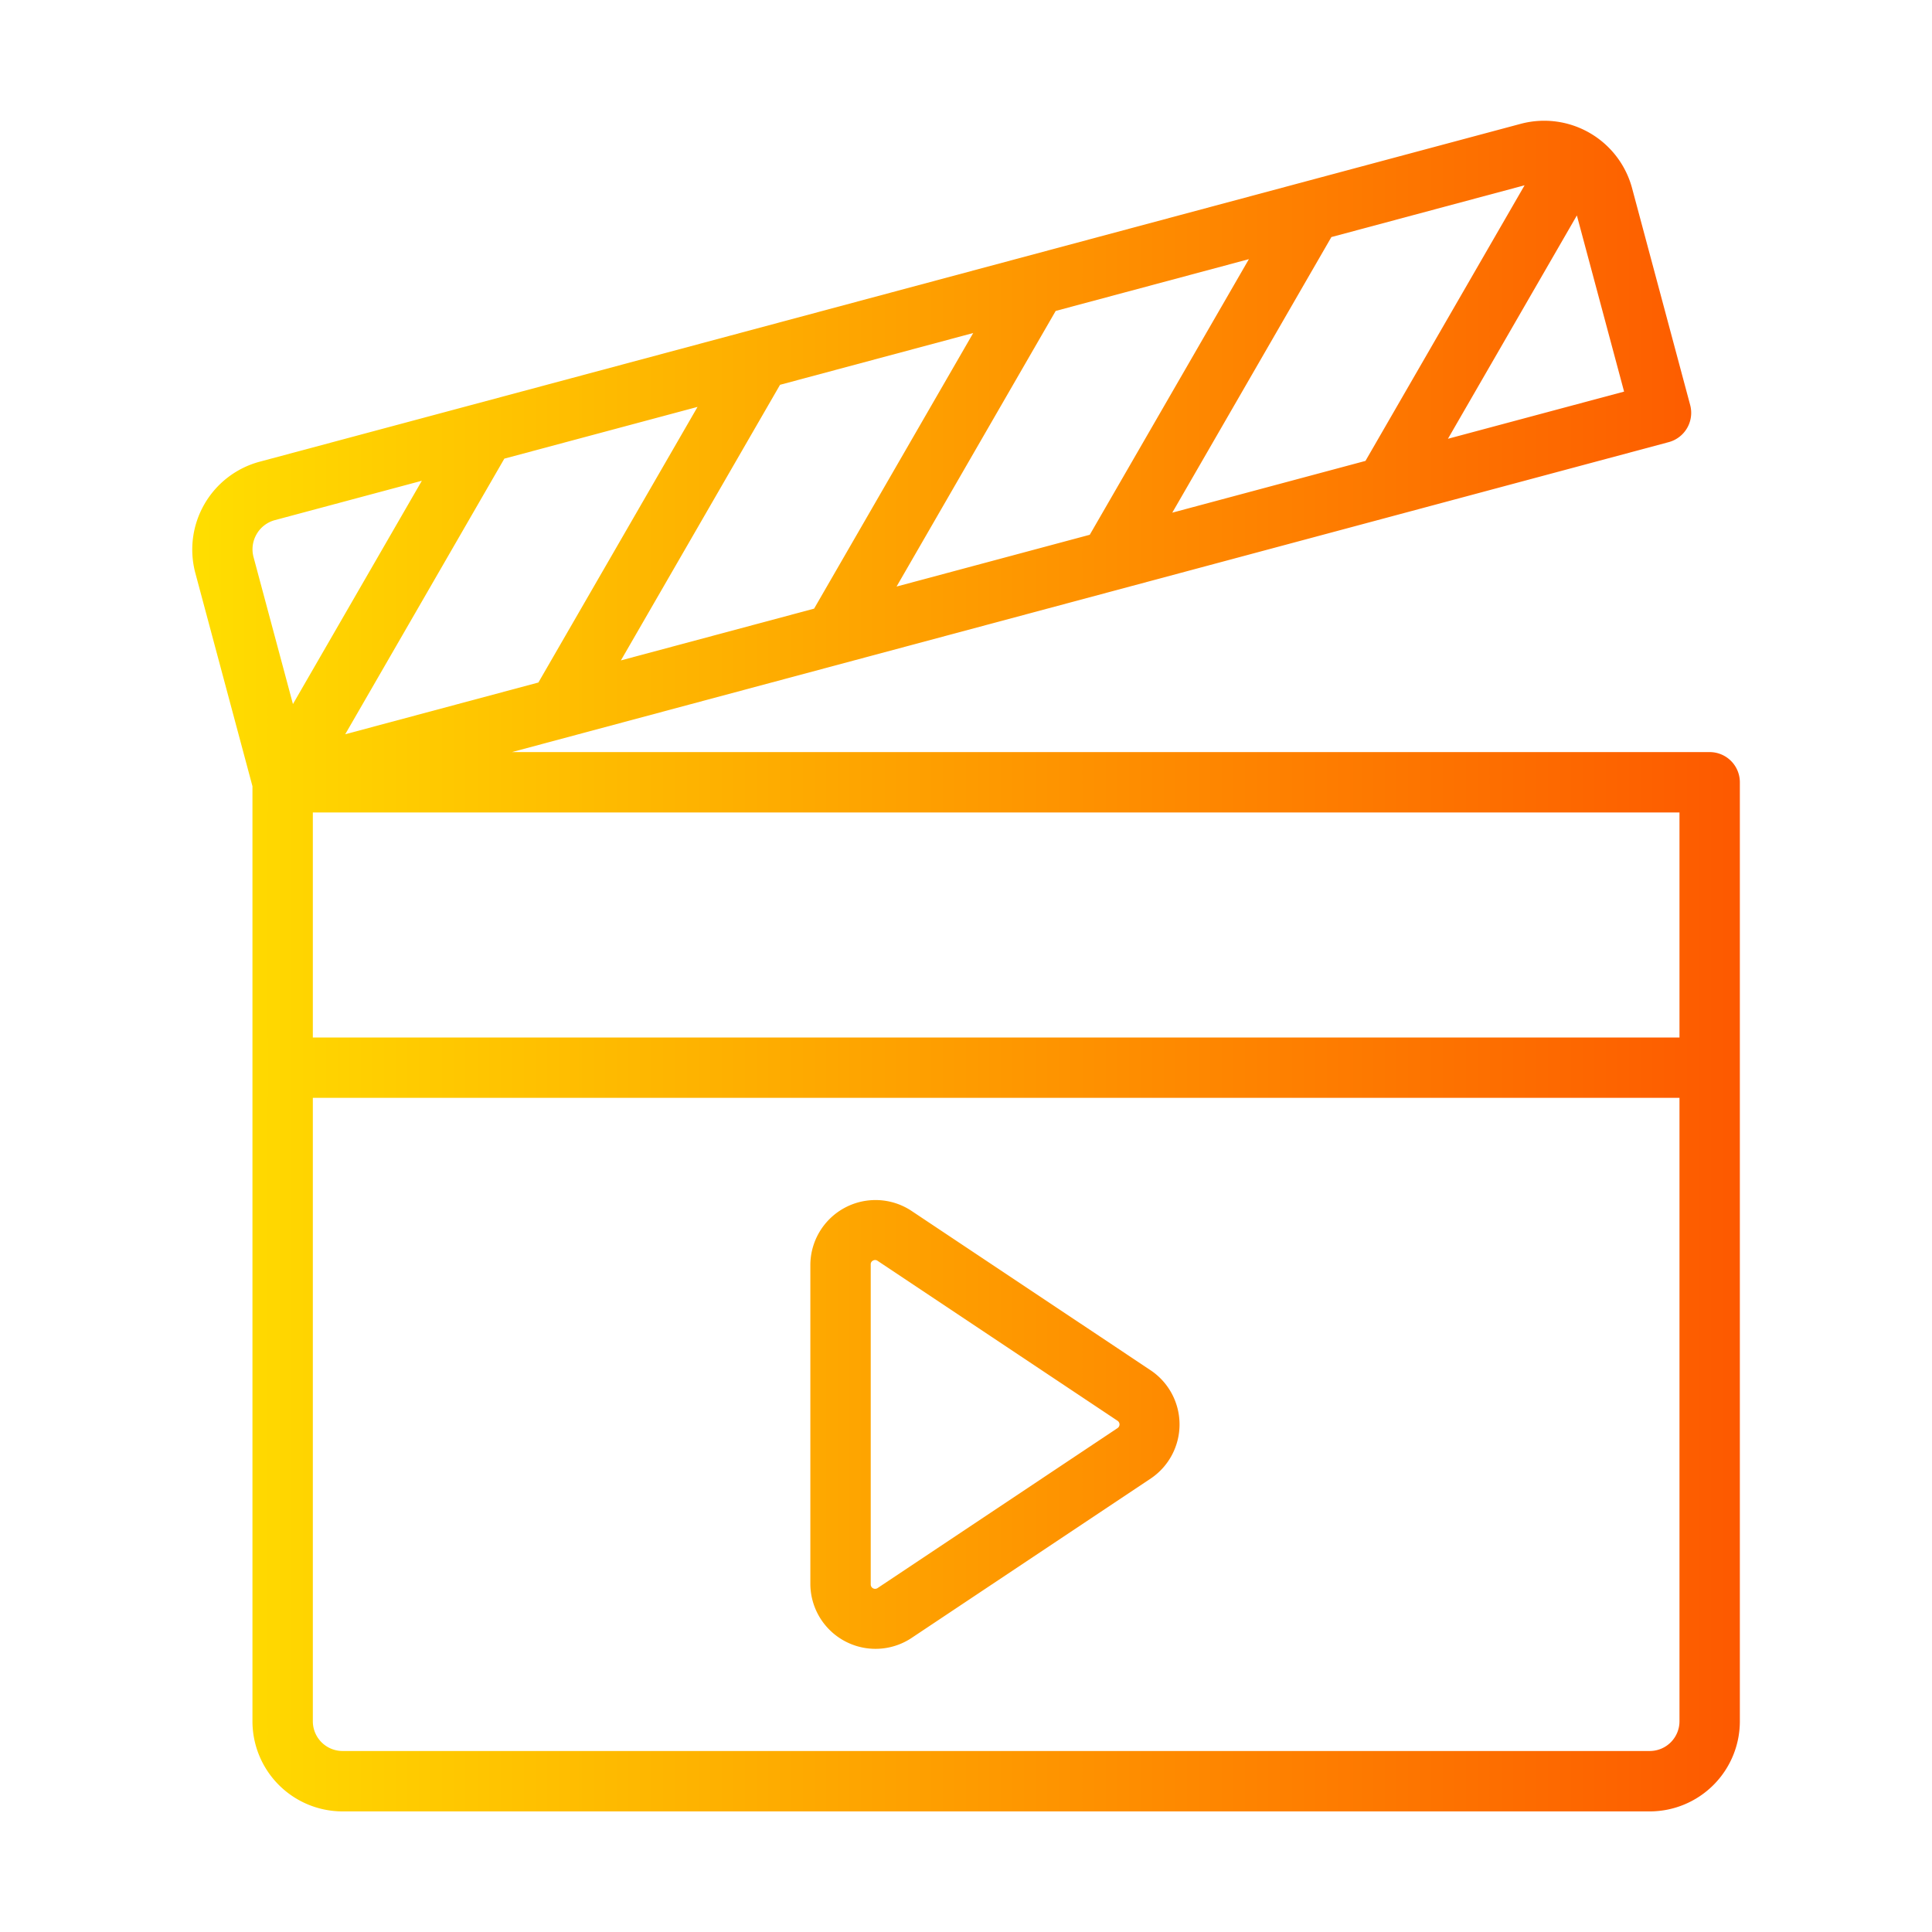 <?xml version="1.0" encoding="UTF-8" standalone="no"?> <svg id="Line_Gradient" data-name="Line Gradient" xmlns="http://www.w3.org/2000/svg" xmlns:xlink="http://www.w3.org/1999/xlink" viewBox="0 0 64 64"><defs><style>.cls-1{fill:url(#linear-gradient);}</style><linearGradient id="linear-gradient" x1="6.36" y1="31.997" x2="57.635" y2="31.997" gradientUnits="userSpaceOnUse"><stop offset="0" stop-color="#ffde00"/><stop offset="1" stop-color="#fd5900"/></linearGradient></defs><title>1</title><path class="cls-1" d="M38.13,45.402c-1.569-1.047-6.313-4.208-7.952-5.301a2.159,2.159,0,0,0-3.334,1.784l0,10.603a2.159,2.159,0,0,0,3.334,1.784l7.952-5.301A2.159,2.159,0,0,0,38.13,45.402ZM37.021,47.307l-7.952,5.301a.145.145,0,0,1-.225-.12v-10.603a.134.134,0,0,1,.076-.127.139.139,0,0,1,.149.007L37.021,47.066A.145.145,0,0,1,37.021,47.307ZM8.363,26.045V57.021a2.987,2.987,0,0,0,2.984,2.984H54.651a2.987,2.987,0,0,0,2.984-2.984V25.914a1,1,0,0,0-1-1H16.958l38.325-10.269a1.005,1.005,0,0,0,.707-1.225L54.061,6.22A3.014,3.014,0,0,0,50.387,4.099C37.044,7.672,21.939,11.723,8.589,15.298a3.014,3.014,0,0,0-2.121,3.674ZM23.107,13.479l-5.272,9.13L11.436,24.323l5.271-9.13Zm9.132-2.447L26.968,20.162l-6.4,1.715,5.272-9.13Zm9.132-2.447-5.271,9.13-6.4,1.715,5.271-9.13ZM54.651,58.004H11.347a.985.985,0,0,1-.984-.984V36.368h45.272V57.021A.985.985,0,0,1,54.651,58.004Zm.984-23.636h-45.272v-7.454h45.272Zm-1.835-21.396-5.835,1.563,4.271-7.398ZM50.504,6.138l-5.271,9.13-6.4,1.715,5.271-9.13ZM8.5,17.696A.993.993,0,0,1,9.106,17.23l4.868-1.304L9.704,23.323,8.399,18.455A.994.994,0,0,1,8.5,17.696Z"/></svg>